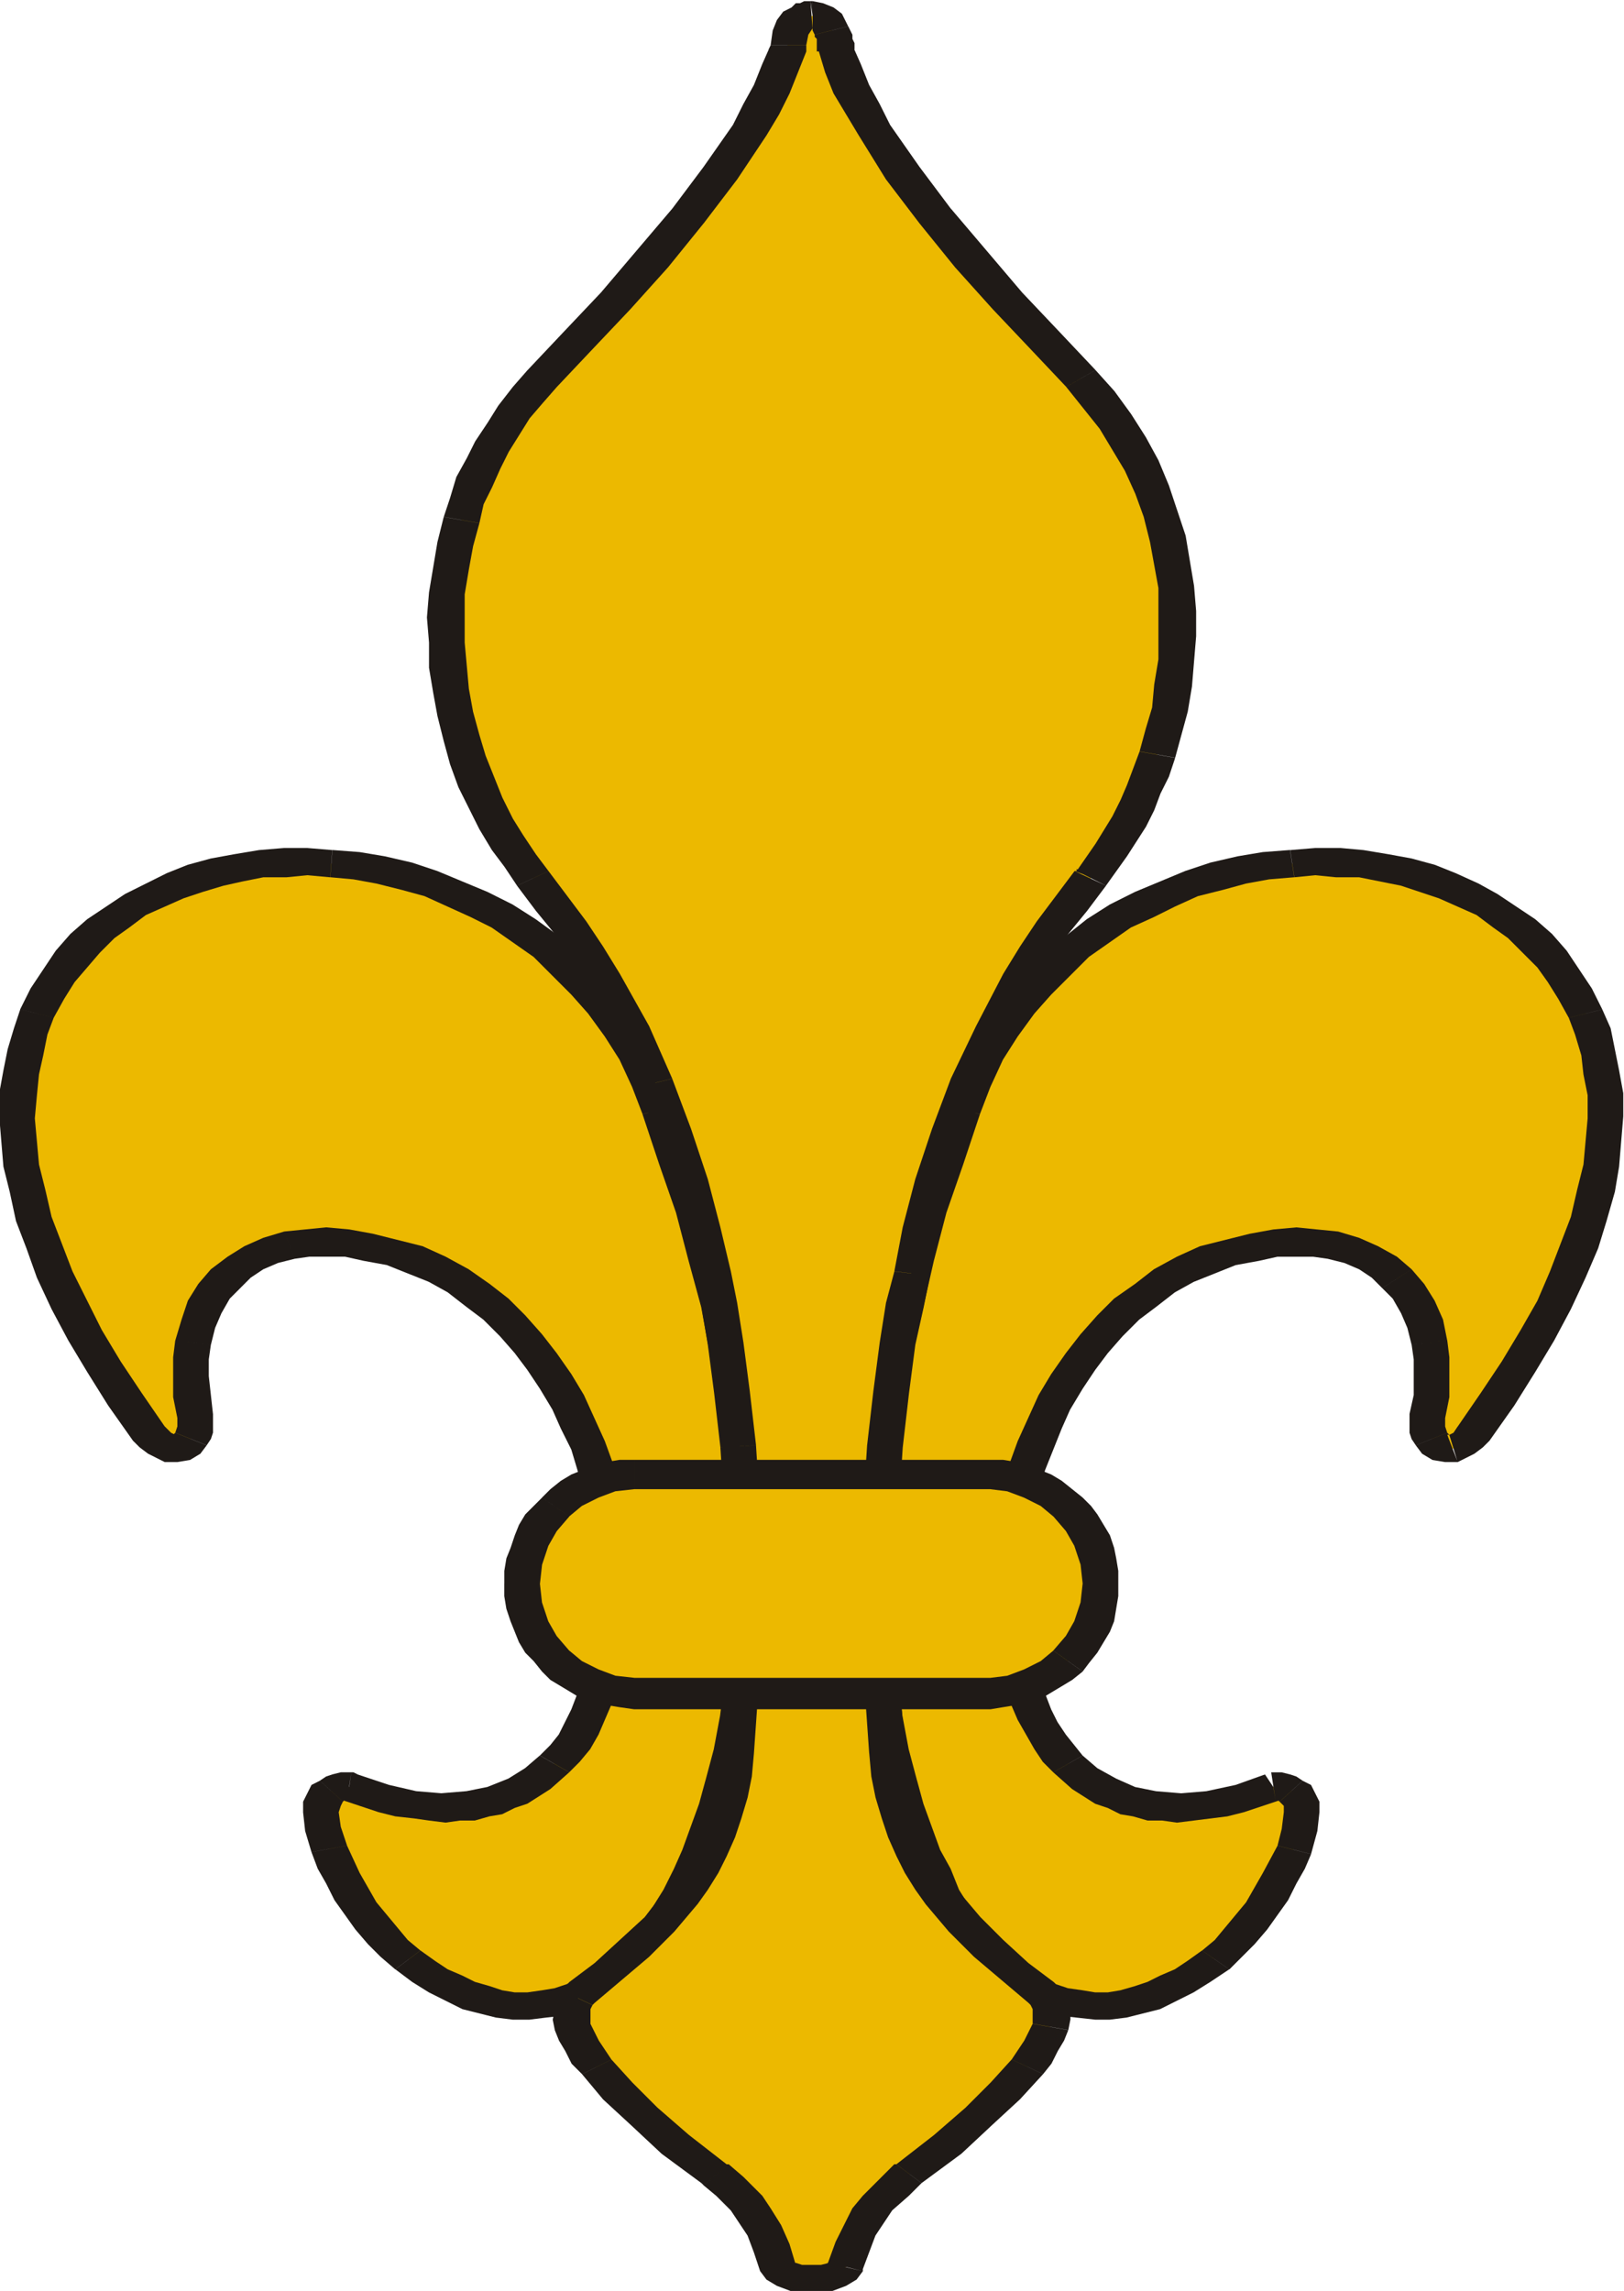 <?xml version="1.0" encoding="UTF-8"?>
<svg enable-background="new 0 0 161.173 191.341" version="1.1" viewBox="0 0 425.42 600" xml:space="preserve" xmlns="http://www.w3.org/2000/svg" xmlns:xlink="http://www.w3.org/1999/xlink"><g transform="matrix(9.93 0 0 9.93 3306.4 -7358.7)"><path d="m-321.6 793.16 0.608 0.332 0.553 0.276 0.608 0.111 0.553 0.111 0.553-0.055 0.553-0.111 0.553-0.221 0.498-0.221 0.498-0.387 0.442-0.442 0.442-0.498 0.387-0.553 0.387-0.663 0.387-0.719 0.276-0.774 0.276-0.829 0.276-0.885 0.166-0.94 0.166-0.995 0.111-1.05 0.055-1.106 0.055-1.161-0.11-2.432-0.166-1.271-0.166-1.327-0.276-1.327-0.332-1.382-0.332-1.437-0.442-1.437-0.498-1.437-0.498-1.05-0.498-0.94-0.608-0.829-0.719-0.774-0.719-0.719-0.829-0.553-0.829-0.498-0.885-0.387-0.885-0.332-0.885-0.221-0.94-0.166-0.94-0.055h-0.885l-0.94 0.111-0.829 0.166-0.829 0.276-0.774 0.332-0.719 0.442-0.663 0.498-0.608 0.608-0.498 0.663-0.387 0.719-0.332 0.774-0.221 0.885-0.055 0.94 0.055 1.05 0.166 1.106 0.332 1.161 0.442 1.216 0.663 1.327 0.829 1.327 0.995 1.437 0.166 0.221 0.221 0.166 0.221 0.055 0.221-0.055 0.166-0.111 0.111-0.166 0.111-0.276v-0.276l-0.111-0.553-0.055-0.553 0.055-0.553 0.055-0.498 0.166-0.442 0.166-0.387 0.552-0.664 0.332-0.276 0.774-0.442 0.442-0.111 0.996-0.11 0.553 0.055 0.608 0.055 0.774 0.221 0.719 0.276 0.719 0.332 0.608 0.387 0.608 0.498 0.498 0.498 0.498 0.608 0.442 0.608 0.387 0.663 0.332 0.663 0.276 0.719 0.442 1.438 0.111 0.774 0.11 1.438-0.055 0.719-0.222 1.326-0.166 0.663-0.552 1.106-0.774 0.884-0.442 0.332-0.553 0.332-0.553 0.166-0.608 0.111-0.719 0.055-0.719-0.111-0.829-0.166-0.829-0.276h-0.276l-0.221 0.111-0.166 0.166-0.055 0.166v0.552l0.055 0.332 0.498 1.161 0.498 0.774 0.552 0.664 0.332 0.332 0.332 0.276 0.608 0.442z" fill="#ecb900" fill-rule="evenodd"/><path d="m-321.88 792.5 0.387 0.276 0.332 0.221 0.387 0.166 0.332 0.166 0.387 0.111 0.332 0.111 0.332 0.055h0.332l0.055 0.719h-0.442l-0.442-0.055-0.884-0.222-0.884-0.442-0.442-0.276-0.442-0.332 0.663-0.498zm2.819 1.106 0.387-0.055 0.332-0.055 0.332-0.111 0.387-0.166 0.332-0.221 0.276-0.221 0.332-0.332 0.332-0.276 0.774 0.387-0.387 0.387-0.774 0.664-0.884 0.442-0.442 0.166-0.498 0.055-0.442 0.055-0.055-0.719zm2.709-1.437 0.276-0.387 0.332-0.442 0.276-0.442 0.276-0.553 0.221-0.498 0.442-1.216 0.166-0.608 0.94 0.111-0.166 0.719-0.221 0.608-0.552 1.216-0.552 0.996-0.332 0.498-0.332 0.387-0.774-0.387zm1.99-4.146 0.221-0.829 0.166-0.885 0.111-0.885 0.111-0.995 0.055-0.995v-2.101l-0.111-1.05-0.222-2.322-0.442-2.432-0.332-1.216-0.332-1.271-0.442-1.271-0.442-1.327 0.94-0.221 0.884 2.654 0.332 1.271 0.332 1.272 0.221 1.271 0.221 1.216 0.166 1.161 0.111 1.161 0.055 1.161v2.1l-0.055 1.05-0.222 1.88-0.166 0.885-0.221 0.829-0.94-0.111zm-1.658-17.58-0.276-0.719-0.332-0.719-0.387-0.608-0.442-0.608-0.442-0.498-0.996-0.996-1.106-0.774-0.553-0.276-1.216-0.552-0.608-0.166-0.663-0.166-0.608-0.111-0.608-0.055 0.055-0.719 0.719 0.055 0.663 0.111 0.719 0.166 0.663 0.221 1.326 0.552 0.663 0.332 0.608 0.387 0.608 0.442 0.553 0.498 0.498 0.553 0.996 1.216 0.774 1.438 0.332 0.774-0.94 0.221zm-8.237-6.247-0.608-0.055-0.553 0.055h-0.608l-0.553 0.111-0.498 0.111-0.553 0.166-0.498 0.166-0.498 0.221-0.498-0.608 0.553-0.276 0.553-0.221 0.608-0.166 0.608-0.111 0.663-0.111 0.663-0.055h0.608l0.663 0.055-0.055 0.719zm-4.367 0.774-0.498 0.221-0.442 0.332-0.387 0.276-0.387 0.387-0.664 0.774-0.276 0.442-0.276 0.498-0.885-0.221 0.276-0.553 0.664-0.996 0.387-0.442 0.442-0.387 0.996-0.664 0.553-0.276 0.498 0.608zm-2.93 2.93-0.166 0.442-0.111 0.553-0.111 0.498-0.055 0.553-0.055 0.608 0.11 1.216 0.166 0.663 0.166 0.719 0.552 1.438 0.774 1.548 0.498 0.829 0.553 0.829 0.608 0.885-0.829 0.387-0.663-0.94-0.553-0.885-0.498-0.829-0.442-0.829-0.387-0.829-0.276-0.774-0.276-0.719-0.166-0.774-0.166-0.663-0.11-1.326v-0.608l0.111-0.608 0.111-0.553 0.166-0.553 0.166-0.498 0.885 0.221zm2.93 10.78 0.166 0.166 0.111 0.055-0.276 0.719-0.442-0.222-0.221-0.166-0.166-0.166 0.829-0.387zm0.276 0.221-0.166 0.332 0.166-0.332zm0 0h-0.055l0.442 0.663-0.332 0.055h-0.332l0.276-0.719zm0.387 0.663-0.221-0.332 0.221 0.332zm-0.442-0.663 0.055-0.055 0.829 0.332-0.166 0.221-0.276 0.166-0.442-0.663zm0.885 0.276-0.387-0.166 0.387 0.166zm-0.829-0.332 0.055-0.166v-0.221l0.94-0.111v0.497l-0.055 0.166-0.111 0.166-0.829-0.332zm0.995-0.498-0.442 0.055 0.442-0.055zm-0.94 0.111-0.111-0.553v-1.051l0.055-0.442 0.94 0.111-0.055 0.387v0.442l0.11 0.996-0.94 0.111zm-0.055-2.045 0.166-0.553 0.166-0.498 0.276-0.442 0.332-0.387 0.774 0.498-0.276 0.276-0.221 0.387-0.166 0.387-0.111 0.442-0.94-0.111zm0.94-1.88 0.442-0.332 0.442-0.276 0.498-0.221 0.553-0.166 0.276 0.719-0.442 0.111-0.387 0.166-0.332 0.221-0.276 0.276-0.774-0.498zm1.935-0.995 1.106-0.11 0.608 0.055 0.608 0.111-0.221 0.719-0.498-0.111h-0.94l-0.387 0.055-0.276-0.719zm2.322 0.055 1.326 0.332 0.608 0.276 0.608 0.332 0.553 0.387 0.498 0.387 0.442 0.442 0.442 0.498 0.387 0.498 0.387 0.553 0.332 0.553 0.552 1.216 0.221 0.608 0.332 1.216-0.995 0.111-0.111-0.553-0.166-0.608-0.166-0.553-0.276-0.553-0.221-0.498-0.332-0.553-0.332-0.498-0.332-0.442-0.387-0.442-0.442-0.442-0.442-0.332-0.498-0.387-0.498-0.276-1.106-0.442-0.608-0.111 0.221-0.719zm6.689 7.297 0.111 0.995 0.055 0.995v0.94l-0.166 0.94-0.94-0.111 0.111-0.885 0.055-0.885-0.055-0.94-0.166-0.94 0.995-0.111zm0 3.87-0.222 0.884-0.498 1.161-0.221 0.387-0.276 0.332-0.276 0.276-0.774-0.442 0.276-0.276 0.221-0.276 0.332-0.664 0.276-0.719 0.221-0.774 0.94 0.111zm-1.493 3.041-0.498 0.442-0.608 0.387-0.332 0.111-0.332 0.166-0.332 0.055-0.387 0.111h-0.387l-0.387 0.055-0.442-0.055-0.387-0.055-0.498-0.055-0.442-0.111-0.996-0.332 0.442-0.663 0.829 0.276 0.719 0.166 0.663 0.055 0.663-0.055 0.553-0.111 0.553-0.221 0.442-0.276 0.387-0.332 0.774 0.442zm-5.749 0h0.055l0.111 0.055-0.221 0.332 0.055-0.387zm-0.111 0.719h-0.055l-0.055 0.055-0.608-0.553 0.166-0.111 0.166-0.055 0.221-0.055h0.276l-0.111 0.719zm-0.111 0.055-0.055 0.111-0.055 0.166h-0.94v-0.276l0.222-0.442 0.221-0.111 0.608 0.553zm-0.111 0.276 0.055 0.387 0.166 0.498-0.94 0.166-0.166-0.553-0.055-0.498h0.94zm0.221 0.885 0.332 0.719 0.442 0.774 0.828 0.996 0.332 0.276-0.663 0.498-0.387-0.332-0.332-0.332-0.332-0.387-0.552-0.774-0.221-0.442-0.221-0.387-0.166-0.442 0.94-0.166z" fill="#1f1a17"/><path d="m-301.53 793.16-0.553 0.332-0.608 0.276-0.608 0.111-0.553 0.111-0.553-0.055-0.553-0.111-0.553-0.221-0.498-0.221-0.498-0.387-0.442-0.442-0.442-0.498-0.387-0.553-0.387-0.663-0.332-0.719-0.332-0.774-0.276-0.829-0.276-0.885-0.166-0.94-0.166-0.995-0.111-1.05-0.055-1.106-0.055-1.161 0.11-2.432 0.166-1.271 0.166-1.327 0.276-1.327 0.332-1.382 0.332-1.437 0.442-1.437 0.553-1.437 0.442-1.05 0.498-0.94 0.608-0.829 0.719-0.774 0.719-0.719 0.829-0.553 0.829-0.498 0.885-0.387 0.885-0.332 0.94-0.221 0.885-0.166 0.94-0.055h0.885l0.94 0.111 0.829 0.166 0.829 0.276 0.774 0.332 0.719 0.442 0.663 0.498 0.608 0.608 0.498 0.663 0.442 0.719 0.276 0.774 0.221 0.885 0.055 0.94v1.05l-0.221 1.106-0.276 1.161-0.498 1.216-0.663 1.327-0.774 1.327-0.995 1.437-0.221 0.221-0.221 0.166-0.221 0.055-0.221-0.055-0.166-0.111-0.111-0.166-0.055-0.276v-0.276l0.11-1.106-0.055-0.553-0.055-0.498-0.166-0.442-0.166-0.387-0.221-0.332-0.332-0.332-0.332-0.276-0.332-0.221-0.442-0.221-0.442-0.111-0.996-0.11-0.553 0.055-0.608 0.055-0.774 0.221-0.719 0.276-0.719 0.332-0.608 0.387-0.608 0.498-0.498 0.498-0.498 0.608-0.442 0.608-0.387 0.663-0.332 0.663-0.276 0.719-0.221 0.719-0.166 0.719-0.166 0.774-0.055 0.719v1.438l0.222 1.326 0.221 0.663 0.221 0.553 0.276 0.553 0.774 0.884 0.996 0.664 0.553 0.166 0.663 0.111 0.663 0.055 0.719-0.111 0.829-0.166 0.829-0.276h0.276l0.221 0.111 0.166 0.166 0.055 0.166 0.055 0.276-0.055 0.276-0.055 0.332-0.498 1.161-0.498 0.774-0.552 0.664-0.332 0.332-0.332 0.276-0.608 0.442z" fill="#ecb900" fill-rule="evenodd"/><path d="m-301.26 792.5-0.387 0.276-0.332 0.221-0.387 0.166-0.332 0.166-0.332 0.111-0.387 0.111-0.332 0.055h-0.332v0.719h0.387l0.442-0.055 0.884-0.222 0.884-0.442 0.442-0.276 0.498-0.332-0.719-0.498zm-2.819 1.106-0.332-0.055-0.387-0.055-0.332-0.111-0.332-0.166-0.664-0.442-0.332-0.332-0.332-0.276-0.774 0.387 0.387 0.387 0.774 0.664 0.884 0.442 0.442 0.166 0.996 0.11v-0.719zm-2.709-1.437-0.276-0.387-0.332-0.442-0.276-0.442-0.221-0.553-0.276-0.498-0.442-1.216-0.166-0.608-0.94 0.111 0.221 0.719 0.442 1.216 0.276 0.608 0.552 0.996 0.332 0.498 0.332 0.387 0.774-0.387zm-1.99-4.146-0.221-0.829-0.166-0.885-0.111-0.885-0.111-0.995-0.055-0.995v-2.101l0.111-1.05 0.222-2.322 0.221-1.216 0.552-2.432 0.332-1.271 0.442-1.271 0.442-1.327-0.94-0.221-0.884 2.654-0.332 1.271-0.276 1.272-0.276 1.271-0.221 1.216-0.166 1.161-0.111 1.161-0.055 1.161v2.1l0.055 1.05 0.222 1.88 0.166 0.885 0.221 0.829 0.94-0.111zm1.658-17.58 0.276-0.719 0.332-0.719 0.387-0.608 0.442-0.608 0.442-0.498 0.996-0.996 1.106-0.774 0.608-0.276 0.553-0.276 0.608-0.276 0.663-0.166 0.608-0.166 0.608-0.111 0.663-0.055-0.111-0.719-0.719 0.055-0.663 0.111-0.719 0.166-0.663 0.221-1.326 0.552-0.663 0.332-0.608 0.387-0.553 0.442-0.608 0.498-0.498 0.553-0.996 1.216-0.774 1.438-0.332 0.774 0.94 0.221zm8.292-6.247 0.553-0.055 0.553 0.055h0.608l1.106 0.222 0.996 0.332 0.498 0.221 0.553-0.608-0.608-0.276-0.553-0.221-0.608-0.166-0.608-0.111-0.663-0.111-0.608-0.055h-0.663l-0.663 0.055 0.111 0.719zm4.312 0.774 0.498 0.221 0.442 0.332 0.387 0.276 0.774 0.774 0.276 0.387 0.276 0.442 0.276 0.498 0.885-0.221-0.276-0.553-0.664-0.996-0.387-0.442-0.442-0.387-0.996-0.664-0.498-0.276-0.553 0.608zm2.93 2.93 0.166 0.442 0.166 0.553 0.055 0.498 0.111 0.553v0.608l-0.11 1.216-0.166 0.663-0.166 0.719-0.552 1.438-0.332 0.774-0.442 0.774-0.498 0.829-0.553 0.829-0.608 0.885 0.829 0.387 0.663-0.94 0.553-0.885 0.498-0.829 0.442-0.829 0.387-0.829 0.332-0.774 0.221-0.719 0.221-0.774 0.111-0.663 0.11-1.326v-0.608l-0.111-0.608-0.222-1.106-0.221-0.498-0.885 0.221zm-2.93 10.78-0.111 0.166-0.111 0.055 0.221 0.719 0.442-0.222 0.221-0.166 0.166-0.166-0.829-0.387zm0 0.94-0.111-0.387 0.111 0.387zm-0.276-0.719h0.055l-0.442 0.663 0.332 0.055h0.332l-0.276-0.719zm0.055 0-0.221 0.332 0.221-0.332zm0 0-0.055-0.055-0.829 0.332 0.166 0.221 0.276 0.166 0.442-0.663zm-0.055-0.055-0.387 0.166 0.387-0.166zm0 0-0.055-0.166v-0.221l-0.94-0.111v0.497l0.055 0.166 0.111 0.166 0.829-0.332zm-0.055-0.387-0.442-0.055 0.442 0.055zm0 0 0.111-0.553v-1.051l-0.055-0.442-0.94 0.111 0.055 0.387v0.94l-0.111 0.498 0.94 0.111zm0.055-2.045-0.111-0.553-0.221-0.498-0.276-0.442-0.332-0.387-0.774 0.498 0.276 0.276 0.221 0.387 0.166 0.387 0.111 0.442 0.94-0.111zm-0.94-1.88-0.387-0.332-0.498-0.276-0.498-0.221-0.553-0.166-0.276 0.719 0.442 0.111 0.387 0.166 0.332 0.221 0.276 0.276 0.774-0.498zm-1.935-0.995-1.106-0.11-0.608 0.055-0.608 0.111 0.221 0.719 0.498-0.111h0.94l0.387 0.055 0.276-0.719zm-2.322 0.055-1.326 0.332-0.608 0.276-0.608 0.332-0.498 0.387-0.553 0.387-0.442 0.442-0.442 0.498-0.387 0.498-0.387 0.553-0.332 0.553-0.552 1.216-0.221 0.608-0.166 0.608-0.111 0.608 0.94 0.111 0.111-0.553 0.166-0.608 0.442-1.106 0.221-0.498 0.332-0.553 0.332-0.498 0.332-0.442 0.387-0.442 0.442-0.442 0.442-0.332 0.498-0.387 0.498-0.276 1.106-0.442 0.608-0.111-0.221-0.719zm-6.634 7.297-0.166 0.995-0.055 0.995 0.055 0.94 0.111 0.94 0.94-0.111-0.111-0.885-0.055-0.885 0.055-0.94 0.166-0.94-0.94-0.111zm-0.055 3.87 0.222 0.884 0.332 0.774 0.442 0.774 0.221 0.332 0.276 0.276 0.774-0.442-0.442-0.552-0.221-0.332-0.166-0.332-0.276-0.719-0.221-0.774-0.94 0.111zm1.493 3.041 0.498 0.442 0.608 0.387 0.332 0.111 0.332 0.166 0.332 0.055 0.387 0.111h0.387l0.387 0.055 1.326-0.165 0.442-0.111 0.996-0.332-0.442-0.663-0.774 0.276-0.774 0.166-0.663 0.055-0.663-0.055-0.553-0.111-0.498-0.221-0.498-0.276-0.387-0.332-0.774 0.442zm6.026 0.719h-0.166l-0.055-0.332 0.221 0.332zm-0.166 0h0.055l0.055 0.055 0.608-0.553-0.166-0.111-0.166-0.055-0.221-0.055h-0.276l0.111 0.719zm0.111 0.055 0.111 0.111v0.166h0.94v-0.276l-0.222-0.442-0.221-0.111-0.608 0.553zm0.111 0.276-0.055 0.442-0.111 0.442 0.885 0.221 0.166-0.608 0.055-0.498h-0.94zm-0.166 0.885-0.387 0.719-0.442 0.774-0.828 0.996-0.332 0.276 0.719 0.498 0.664-0.664 0.332-0.387 0.552-0.774 0.221-0.442 0.221-0.387 0.166-0.387-0.885-0.221z" fill="#1f1a17"/><path d="m-312.2 742.36-0.166 0.498-0.221 0.553-0.332 0.553-0.276 0.553-0.774 1.106-0.829 1.161-0.94 1.106-0.995 1.106-0.995 1.05-0.94 0.995-0.663 0.774-0.553 0.829-0.442 0.829-0.332 0.829-0.276 0.94-0.166 0.885-0.111 0.885v0.885l0.055 0.94 0.166 0.829 0.221 0.885 0.221 0.829 0.332 0.774 0.387 0.719 0.442 0.719 0.442 0.608 0.553 0.663 0.498 0.663 0.442 0.663 0.387 0.719 0.774 1.327 0.608 1.382 0.498 1.327 0.442 1.272 0.276 1.271 0.276 1.161 0.166 0.829 0.221 1.05 0.166 1.216 0.166 1.493 0.055 1.658 0.055 1.935-0.055 2.101-0.111 2.377-0.333 1.659-0.166 0.442-0.221 0.498-0.221 0.387-0.276 0.442-0.276 0.387-0.553 0.719-1.326 1.216-0.719 0.553-0.222 0.332-0.055 0.166v0.221l0.055 0.276 0.111 0.221 0.166 0.276 0.166 0.332 0.553 0.608 0.719 0.719 0.94 0.774 1.05 0.885 0.332 0.221 0.498 0.498 0.221 0.332 0.221 0.387 0.221 0.442 0.221 0.553 0.111 0.166 0.166 0.055 0.276 0.055 0.332 0.055 0.552-0.11 0.166-0.055 0.166-0.166 0.166-0.553 0.221-0.442 0.221-0.387 0.276-0.332 0.442-0.498 0.332-0.221 1.106-0.885 0.885-0.774 0.719-0.719 0.553-0.608 0.166-0.332 0.166-0.276 0.111-0.221 0.055-0.276v-0.221l-0.11-0.332-0.166-0.166-0.719-0.553-1.326-1.216-0.553-0.719-0.276-0.387-0.276-0.442-0.221-0.387-0.221-0.498-0.166-0.442-0.222-1.106-0.055-0.553-0.166-2.377-0.055-2.101 0.055-1.935 0.111-1.658 0.111-1.493 0.221-1.216 0.166-1.05 0.166-0.829 0.276-1.161 0.332-1.271 0.387-1.272 0.498-1.327 0.663-1.382 0.719-1.327 0.387-0.719 0.498-0.663 0.442-0.663 0.553-0.663 0.442-0.608 0.442-0.719 0.387-0.719 0.332-0.774 0.276-0.829 0.166-0.885 0.166-0.829 0.055-0.94v-0.885l-0.111-0.885-0.166-0.885-0.276-0.94-0.332-0.829-0.442-0.829-0.553-0.829-0.663-0.774-0.94-0.995-0.995-1.05-0.995-1.106-0.885-1.106-0.885-1.161-0.719-1.106-0.332-0.553-0.552-1.106-0.166-0.498v-0.111l-0.055-0.332-0.166-0.276-0.221-0.111-0.166-0.055-0.221 0.055-0.221 0.111-0.111 0.276-0.111 0.332v0.111z" fill="#ecb900" fill-rule="evenodd"/><path d="m-311.7 742.25v0.111h-0.995l0.055-0.111h0.94zm0 0.111v0.055l-0.498-0.055h0.498zm0 0.055-0.442 1.106-0.276 0.553-0.332 0.553-0.774 1.161-0.885 1.161-0.829-0.387 0.829-1.106 0.774-1.106 0.276-0.553 0.276-0.498 0.221-0.553 0.221-0.498 0.94 0.166zm-2.709 4.533-0.94 1.161-0.995 1.106-0.995 1.05-0.94 0.995-0.774-0.442 0.94-0.995 0.995-1.05 1.88-2.212 0.829 0.387zm-3.87 4.312-0.774-0.442 0.774 0.442zm0 0-0.387 0.442-0.332 0.387-0.552 0.884-0.885-0.276 0.332-0.498 0.276-0.442 0.387-0.498 0.387-0.442 0.774 0.442zm-1.271 1.714-0.221 0.442-0.221 0.498-0.221 0.442-0.111 0.498-0.94-0.166 0.166-0.498 0.166-0.553 0.276-0.498 0.221-0.442 0.885 0.276zm-0.774 1.88-0.166 0.608-0.111 0.608-0.111 0.663v1.271l0.11 1.216 0.111 0.608 0.166 0.608 0.166 0.553 0.442 1.106 0.276 0.553 0.276 0.442 0.332 0.498 0.332 0.442-0.829 0.387-0.332-0.498-0.332-0.442-0.332-0.553-0.552-1.106-0.221-0.608-0.166-0.608-0.166-0.663-0.111-0.608-0.111-0.663v-0.663l-0.055-0.663 0.055-0.663 0.222-1.326 0.166-0.663 0.94 0.166zm1.824 9.177 0.996 1.326 0.442 0.663 0.442 0.719 0.774 1.382 0.608 1.382-0.885 0.221-0.663-1.327-0.719-1.382-0.387-0.663-0.442-0.663-0.498-0.608-0.498-0.663 0.829-0.387zm3.262 5.473 0.498 1.327 0.442 1.327 0.332 1.271 0.276 1.161-0.995 0.111-0.221-1.161-0.332-1.216-0.387-1.271-0.498-1.327 0.885-0.221zm0.553 5.197 0.498-0.055-0.498 0.055zm0.995-0.111 0.166 0.829 0.166 1.05 0.166 1.271 0.166 1.437-0.94 0.055-0.166-1.437-0.166-1.271-0.166-0.995-0.221-0.829 0.995-0.111zm0.663 4.588 0.111 1.714 0.055 1.935-0.055 2.101-0.166 2.377-0.94-0.055 0.166-2.322v-3.981l-0.111-1.714 0.94-0.055zm-0.055 8.126-0.055 0.608-0.111 0.553-0.166 0.553-0.166 0.498-0.221 0.498-0.221 0.442-0.276 0.442-0.276 0.387-0.829-0.387 0.276-0.332 0.221-0.387 0.221-0.442 0.332-0.884 0.166-0.498 0.111-0.553 0.055-0.553 0.94 0.055zm-1.493 3.98-0.608 0.719-0.663 0.663-1.438 1.216-0.663-0.553 0.663-0.498 1.326-1.216 0.553-0.719 0.829 0.387zm-2.709 2.598-0.055 0.055-0.829-0.387 0.222-0.222 0.663 0.553zm-0.055 0.055-0.055 0.111v0.388l-0.94 0.166-0.055-0.276 0.11-0.552 0.111-0.221 0.829 0.387zm-0.055 0.498 0.221 0.442 0.332 0.498-0.774 0.387-0.276-0.276-0.166-0.332-0.166-0.276-0.111-0.276 0.94-0.166zm0.553 0.94 0.553 0.608 0.663 0.663 0.829 0.719 0.995 0.774-0.663 0.498-1.05-0.774-0.829-0.774-0.719-0.663-0.553-0.663 0.774-0.387zm2.377 3.262 0.332-0.221-0.332 0.221zm0.663-0.498h0.055l-0.663 0.553-0.055-0.055 0.663-0.498zm0.055 0 0.387 0.332 0.498 0.498 0.221 0.332 0.276 0.442 0.221 0.498 0.166 0.553-0.94 0.166-0.166-0.498-0.166-0.442-0.442-0.664-0.387-0.387-0.332-0.276 0.663-0.553zm0.829 2.819 0.498-0.111-0.498 0.111zm0.94-0.221-0.498 0.608-0.276-0.166-0.166-0.221 0.94-0.221zm-0.498 0.608 0.221-0.332-0.221 0.332zm0.498-0.608 0.166 0.055h0.276v0.719h-0.498l-0.442-0.166 0.498-0.608zm0.442 0.055h0.221l0.221-0.055 0.442 0.608-0.442 0.166h-0.442v-0.719zm0.885 0.553-0.221-0.332 0.221 0.332zm-0.498-0.608 0.94 0.221-0.166 0.221-0.276 0.166-0.498-0.608zm0.94 0.221-0.442-0.111 0.442 0.111zm-0.94-0.166 0.94 0.166-0.94-0.166zm0.94 0.111v0.055l-0.442-0.111 0.442 0.055zm-0.94-0.111 0.221-0.608 0.442-0.884 0.276-0.332 0.83-0.83 0.663 0.553-0.276 0.276-0.442 0.387-0.442 0.664-0.332 0.884-0.94-0.111zm1.769-2.654h0.055l0.663 0.498-0.055 0.055-0.663-0.553zm0.719 0.498-0.332-0.221 0.332 0.221zm-0.663-0.498 0.995-0.774 0.829-0.719 0.663-0.663 0.553-0.608 0.829 0.387-0.608 0.663-0.719 0.663-0.829 0.774-1.05 0.774-0.663-0.498zm3.041-2.764 0.332-0.498 0.221-0.442 0.94 0.166-0.111 0.276-0.166 0.276-0.166 0.332-0.221 0.276-0.829-0.387zm0.553-0.94v-0.388l-0.055-0.111 0.829-0.387 0.111 0.221 0.111 0.276v0.276l-0.055 0.276-0.94-0.166zm-0.055-0.498 0.442-0.166-0.442 0.166zm0 0-0.055-0.055 0.663-0.553 0.222 0.222-0.829 0.387zm-0.055-0.055-1.438-1.216-0.663-0.663-0.608-0.719 0.829-0.387 0.608 0.719 0.608 0.608 0.663 0.608 0.663 0.498-0.663 0.553zm-2.709-2.598-0.276-0.387-0.276-0.442-0.221-0.442-0.221-0.498-0.166-0.498-0.166-0.553-0.111-0.553-0.055-0.608 0.94-0.055 0.055 0.553 0.111 0.553 0.166 0.498 0.332 0.884 0.221 0.442 0.221 0.387 0.276 0.332-0.829 0.387zm-1.493-3.98-0.166-2.377-0.055-2.101 0.055-1.935 0.111-1.714 0.94 0.055-0.111 1.714v3.981l0.166 2.322-0.94 0.055zm-0.055-8.126 0.166-1.437 0.166-1.271 0.166-1.05 0.221-0.829 0.94 0.111-0.166 0.829-0.221 0.995-0.166 1.271-0.166 1.437-0.94-0.055zm1.658-4.478-0.498-0.055 0.498 0.055zm-0.94-0.111 0.221-1.161 0.332-1.271 0.442-1.327 0.498-1.327 0.94 0.221-0.553 1.327-0.387 1.271-0.332 1.216-0.221 1.161-0.94-0.111zm1.493-5.086 0.663-1.382 0.719-1.382 0.442-0.719 0.442-0.663 0.996-1.326 0.829 0.387-0.498 0.663-0.498 0.608-0.442 0.663-0.387 0.663-0.719 1.382-0.608 1.327-0.94-0.221zm3.262-5.473h0.055l0.387 0.166-0.442-0.166zm0.055 0v-0.055l0.774 0.442-0.774-0.387zm0.774 0.387-0.387-0.221 0.387 0.221zm-0.774-0.387 0.498-0.719 0.442-0.719 0.885 0.276-0.498 0.774-0.553 0.774-0.774-0.387zm0.94-1.437 0.221-0.442 0.166-0.387 0.332-0.884 0.94 0.166-0.166 0.498-0.221 0.442-0.166 0.442-0.221 0.442-0.885-0.276zm0.719-1.714 0.166-0.608 0.166-0.553 0.055-0.608 0.111-0.663v-1.879l-0.222-1.216-0.166-0.663-0.221-0.608-0.276-0.608-0.664-1.106-0.884-1.106 0.774-0.442 0.498 0.553 0.442 0.608 0.387 0.608 0.332 0.608 0.276 0.663 0.442 1.326 0.222 1.326 0.055 0.663v0.663l-0.11 1.326-0.111 0.663-0.332 1.216-0.94-0.166zm-1.935-9.619-0.94-0.995-0.995-1.05-0.995-1.106-0.94-1.161 0.829-0.387 1.88 2.212 0.995 1.05 0.94 0.995-0.774 0.442zm-3.87-4.312-0.885-1.161-0.719-1.161-0.664-1.106-0.221-0.553-0.166-0.553 0.885-0.166 0.221 0.498 0.221 0.553 0.276 0.498 0.276 0.553 0.774 1.106 0.829 1.106-0.829 0.387zm-2.654-4.533h-0.055v-0.055h0.498l-0.442 0.055zm-0.055-0.055v-0.111h0.995v0.111h-0.995zm0.995-0.111h-0.498 0.498zm-0.995 0 0.995-0.055v0.055h-0.995zm0.995-0.055-0.498 0.055 0.498-0.055zm-0.995 0.055v-0.166l0.94-0.111v0.111l0.055 0.111-0.995 0.055zm0-0.166-0.055-0.055v-0.055l0.885-0.221 0.11 0.222-0.94 0.111zm0.829-0.332-0.442 0.111 0.442-0.111zm-0.885 0.221-0.055-0.111v-0.774l0.276 0.055 0.276 0.111 0.221 0.166 0.166 0.332-0.885 0.221zm-0.111-0.885h0.055v0.387l-0.055-0.387zm0.055 0.719-0.055-0.719 0.055 0.719zm-0.055-0.719v0.387-0.387zm0.055 0.719-0.332-0.663 0.111-0.055h0.166l0.055 0.719zm0 0-0.553-0.553 0.111-0.111h0.111l0.332 0.663zm-0.553-0.553 0.276 0.276-0.276-0.276zm0.553 0.553-0.111 0.166-0.055 0.276h-0.94l0.055-0.387 0.111-0.276 0.166-0.221 0.221-0.111 0.553 0.553zm-1.106 0.442h0.442-0.442z" fill="#1f1a17"/><path d="m-306.89 779.95h0.332l0.552 0.11 0.276 0.111 0.498 0.276 0.442 0.332 0.387 0.442 0.221 0.498 0.222 0.552v0.276l0.055 0.276-0.055 0.276v0.332l-0.111 0.276-0.111 0.221-0.221 0.498-0.387 0.442-0.442 0.332-0.498 0.276-0.276 0.111-0.552 0.11h-10.007l-0.552-0.11-0.276-0.111-0.498-0.276-0.442-0.332-0.332-0.442-0.276-0.498-0.111-0.221-0.055-0.276-0.055-0.332v-0.552l0.11-0.552 0.111-0.276 0.276-0.498 0.332-0.442 0.442-0.332 0.498-0.276 0.276-0.111 0.552-0.11h9.675z" fill="#ecb900" fill-rule="evenodd"/><path d="m-316.24 779.56h9.343v0.774h-9.343v-0.774zm9.343 0h0.055v0.774h-0.055v-0.774zm0.055 0h0.332l0.664 0.11 0.332 0.166 0.276 0.111 0.276 0.166 0.552 0.442-0.774 0.498-0.332-0.276-0.442-0.221-0.442-0.166-0.442-0.055v-0.774zm2.432 0.995 0.221 0.221 0.166 0.221 0.332 0.552 0.111 0.332 0.055 0.276 0.055 0.332v0.332h-0.94l-0.055-0.498-0.166-0.498-0.221-0.387-0.332-0.387 0.774-0.498zm0.94 2.267h-0.94 0.94zm0 0h-0.94 0.94zm0 0v0.332l-0.11 0.664-0.111 0.276-0.332 0.552-0.221 0.276-0.166 0.221-0.774-0.553 0.332-0.387 0.221-0.387 0.166-0.498 0.055-0.498h0.94zm-0.94 2.322-0.276 0.221-0.828 0.498-0.332 0.111-0.996 0.165v-0.829l0.442-0.055 0.442-0.166 0.442-0.221 0.332-0.276 0.774 0.553zm-2.432 0.995h-0.055v-0.829h0.055v0.829zm-0.055 0h-9.343v-0.829h9.343v0.829zm-9.343 0v-0.829 0.829zm0 0-0.387-0.055-0.664-0.11-0.332-0.111-0.828-0.498-0.221-0.221 0.719-0.553 0.332 0.276 0.442 0.221 0.442 0.166 0.498 0.055v0.829zm-2.432-0.995-0.221-0.276-0.221-0.221-0.166-0.276-0.222-0.552-0.111-0.332-0.055-0.332v-0.332h0.94l0.055 0.498 0.166 0.498 0.221 0.387 0.332 0.387-0.719 0.553zm-0.995-2.322h0.94-0.94zm0 0h0.94-0.94zm0 0v-0.332l0.055-0.332 0.111-0.276 0.111-0.332 0.111-0.276 0.166-0.276 0.442-0.442 0.719 0.498-0.332 0.387-0.221 0.387-0.166 0.498-0.055 0.498h-0.94zm0.995-2.267 0.332 0.221-0.332-0.221zm0 0 0.221-0.221 0.276-0.221 0.276-0.166 0.276-0.111 0.332-0.166 0.664-0.11h0.387v0.774l-0.498 0.055-0.442 0.166-0.442 0.221-0.332 0.276-0.719-0.498zm2.432-0.995v0.774-0.774z" fill="#1f1a17"/></g></svg>
